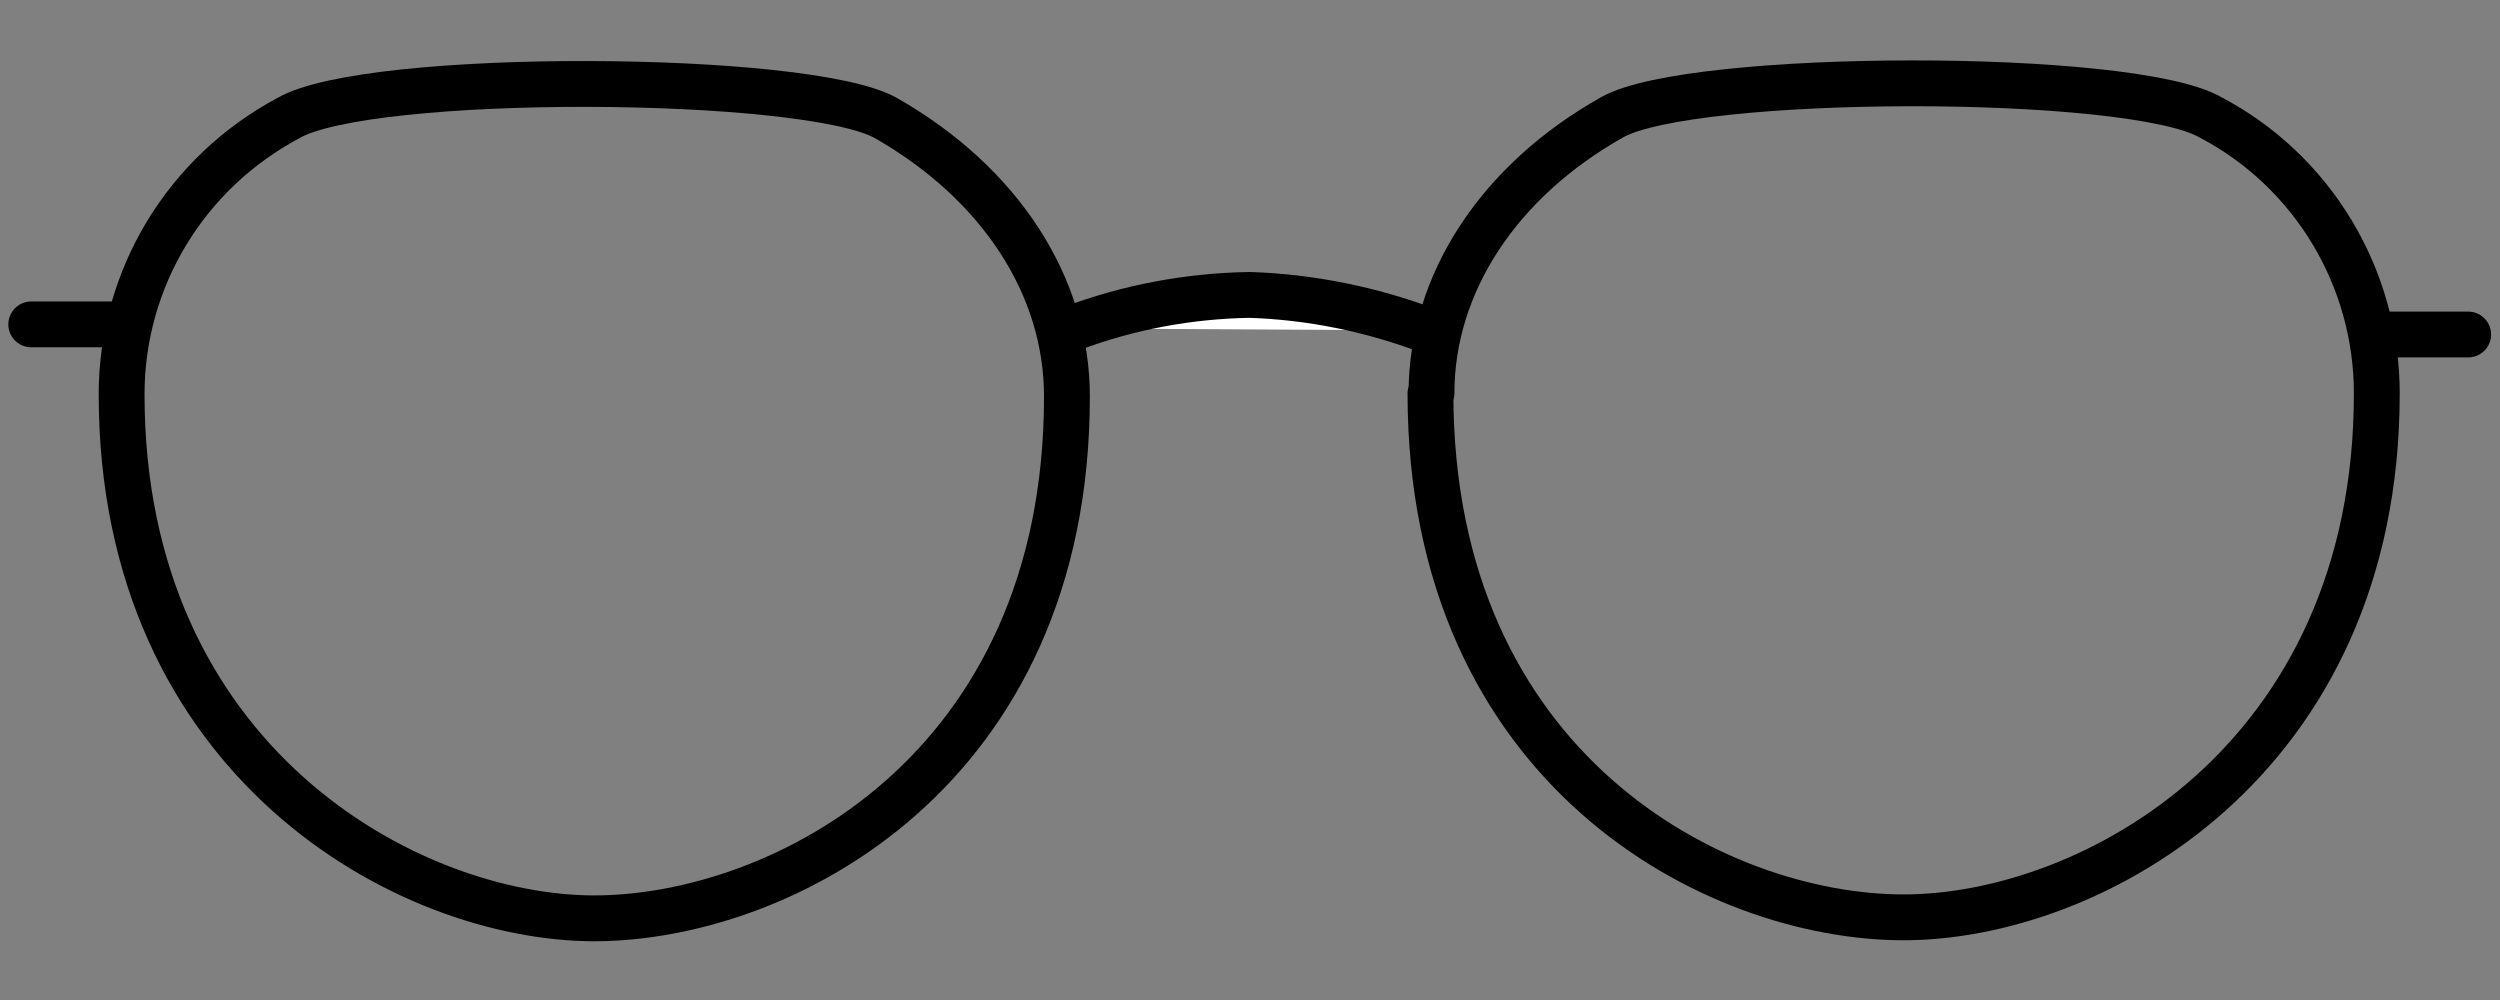 <svg width="240" height="96" viewBox="0 0 240 96" fill="none" xmlns="http://www.w3.org/2000/svg">
<rect x="0" y="0" width="240" height="96" fill="#808080" stroke="none"/>
<path d="M57.099 88.161C39.066 88.161 11.675 73.052 11.675 37.863C11.675 26.751 17.816 16.613 27.661 11.349C35.264 6.865 77.57 7.06 85.075 11.349C95.993 17.588 102.426 27.433 102.426 38.058C102.426 74.027 75.035 88.161 57.002 88.161H57.099Z" stroke="black" stroke-width="4.4" stroke-linecap="round" stroke-linejoin="round"/>
<path d="M137.422 37.767C137.422 27.239 143.855 17.394 154.773 11.253C162.376 6.964 204.486 6.866 212.187 11.253C222.032 16.419 228.173 26.654 228.173 37.767C228.173 73.053 200.782 88.065 182.749 88.065C164.715 88.065 137.324 73.931 137.324 37.767H137.422Z" stroke="black" stroke-width="4.4" stroke-linecap="round" stroke-linejoin="round"/>
<path d="M10.604 31.139H3" stroke="black" stroke-width="4.4" stroke-linecap="round" stroke-linejoin="round"/>
<path d="M229.342 32.112H236.945" stroke="black" stroke-width="4.4" stroke-linecap="round" stroke-linejoin="round"/>
<path d="M102.914 31.528C108.373 29.481 114.124 28.409 119.973 28.311C125.821 28.506 131.573 29.676 137.031 31.723" fill="white"/>
<path d="M102.914 31.528C108.373 29.481 114.124 28.409 119.973 28.311C125.821 28.506 131.573 29.676 137.031 31.723" stroke="black" stroke-width="4.4" stroke-linecap="round" stroke-linejoin="round"/>
</svg>
